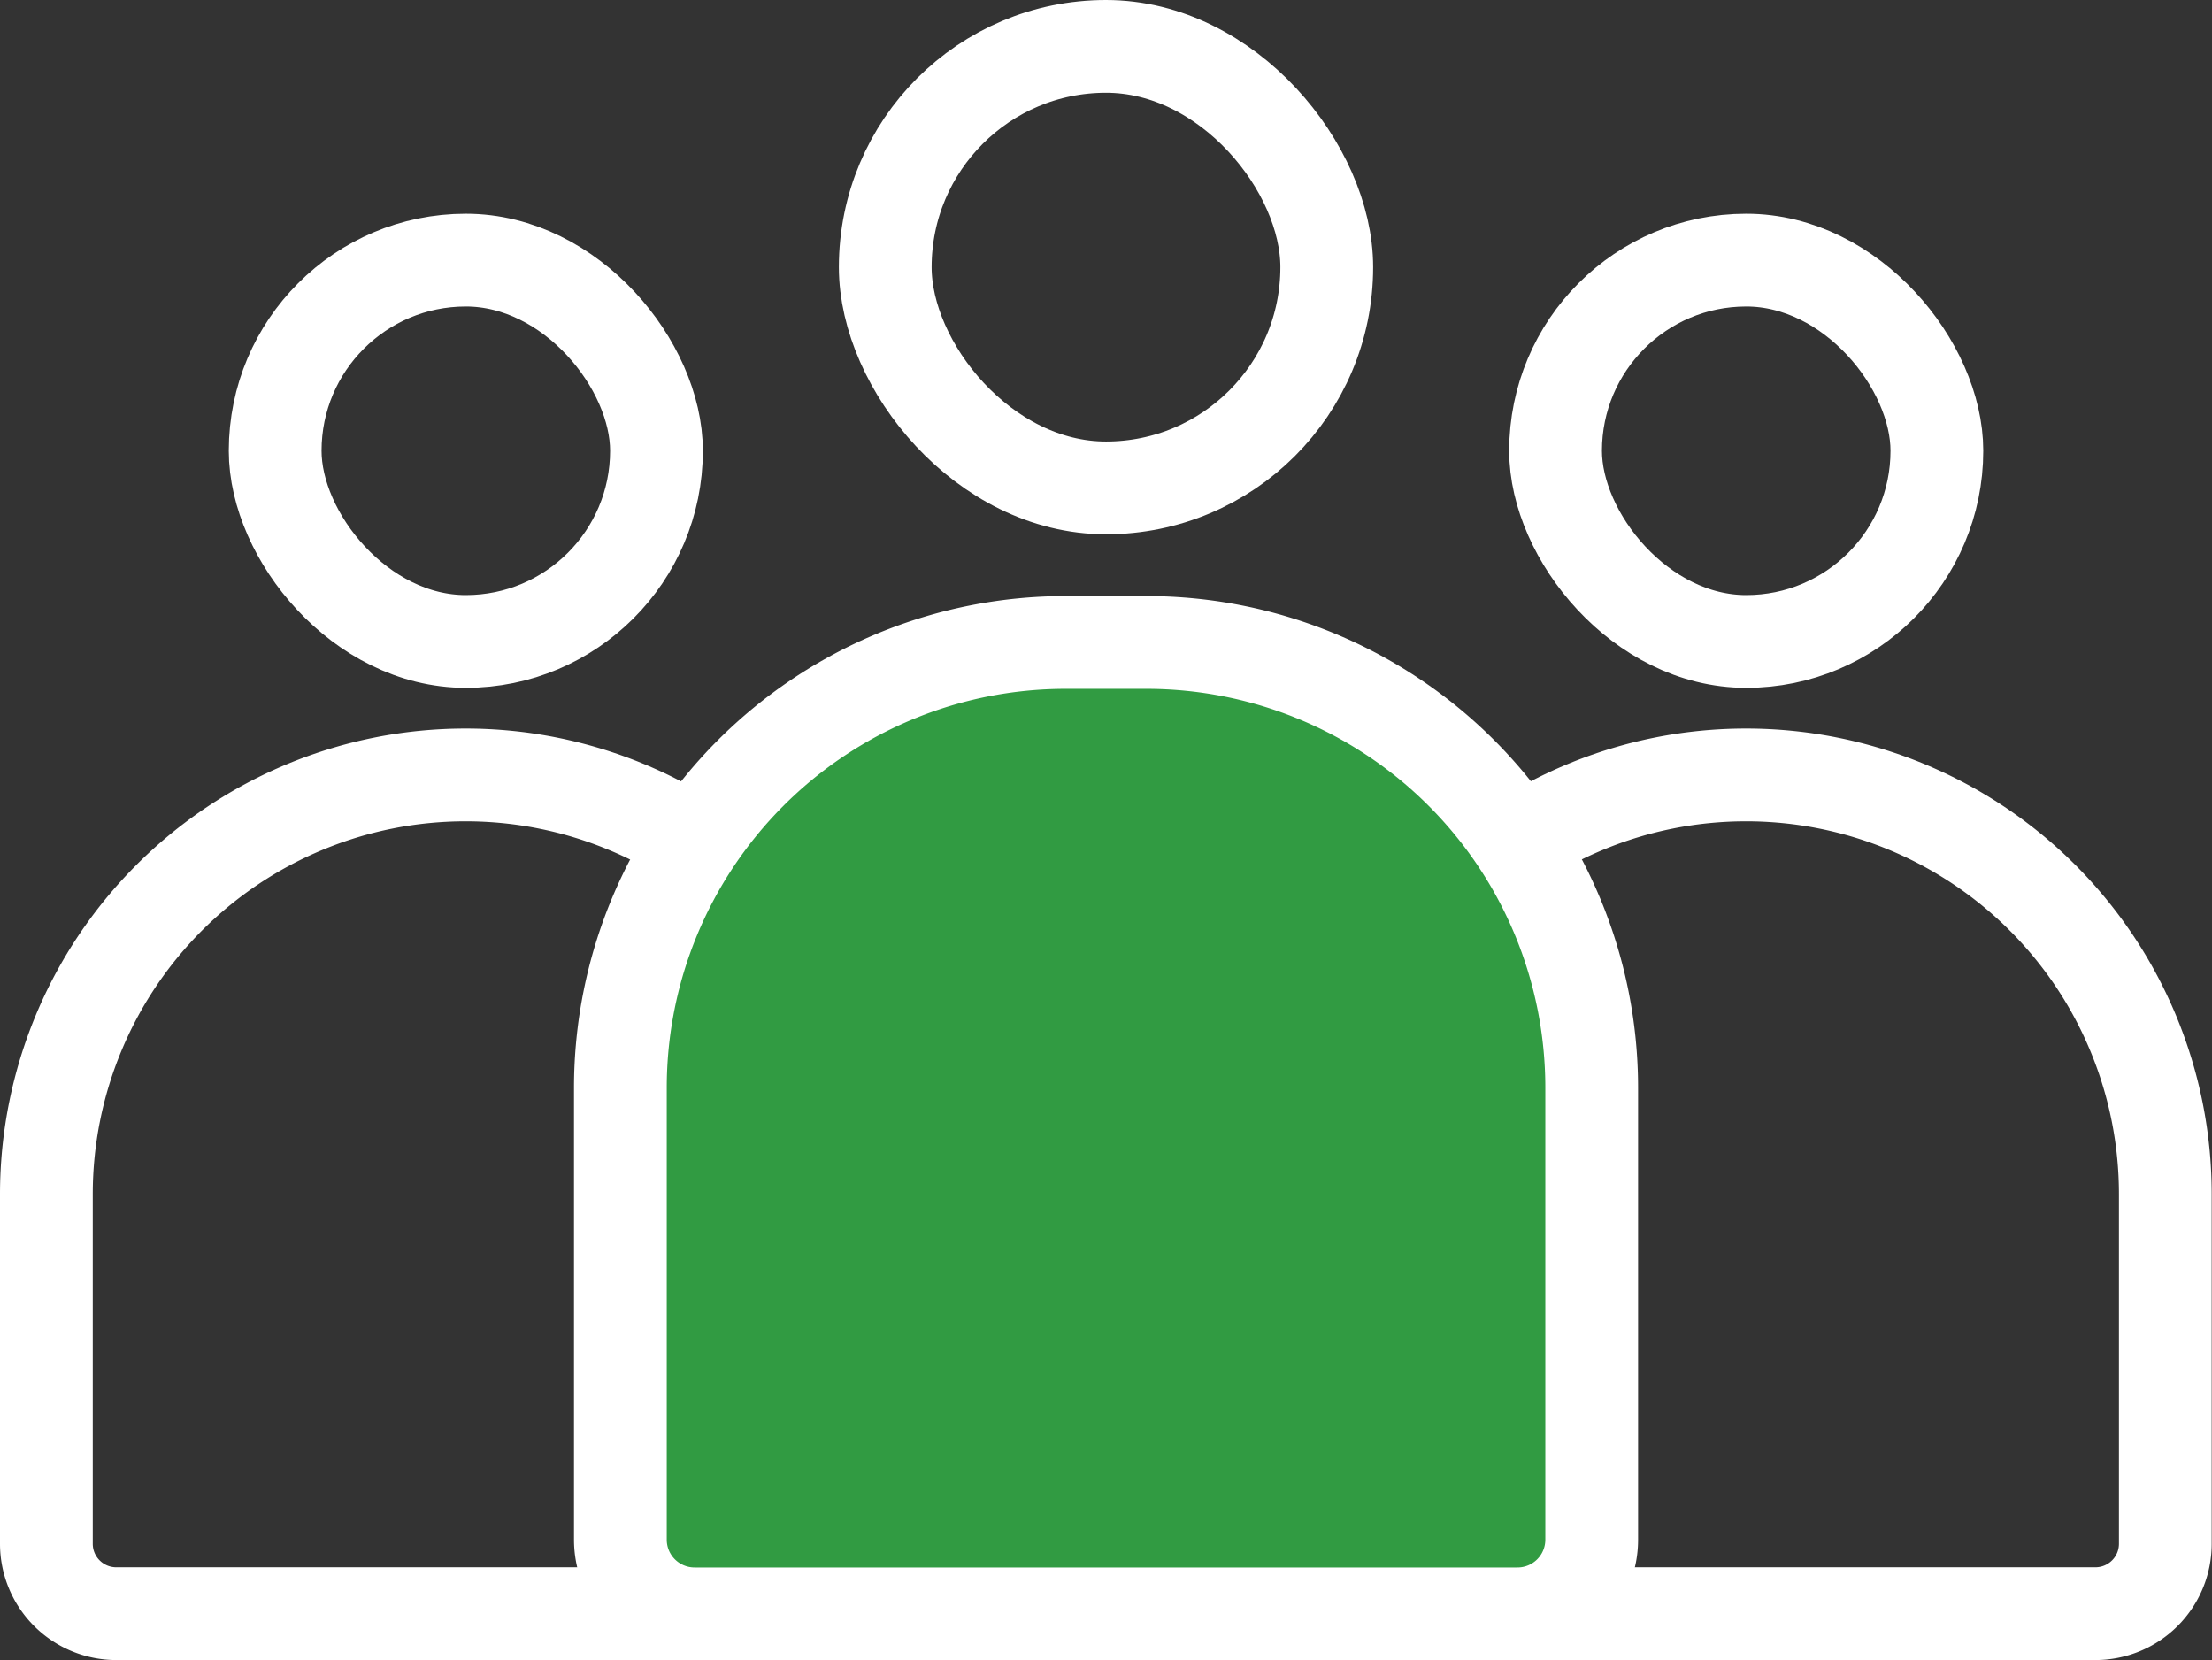 <svg xmlns="http://www.w3.org/2000/svg" width="59.617" height="44.743" viewBox="0 0 59.617 44.743">
  <rect x="0" y="0" width="59.617" height="44.743" fill="#333333" stroke="none"/>
  <g id="Group_81" data-name="Group 81" transform="translate(-477.191 -1871.129)">
    <path id="Rectangle_22" data-name="Rectangle 22" d="M11.3,0h0a11.3,11.3,0,0,1,11.3,11.3v9.42a1.884,1.884,0,0,1-1.884,1.884H1.884A1.884,1.884,0,0,1,0,20.725V11.3A11.3,11.3,0,0,1,11.3,0Z" transform="translate(512.95 1892.013)" fill="none" stroke="#fff" stroke-width="2.5"/>
    <path id="Rectangle_25" data-name="Rectangle 25" d="M11.3,0h0a11.3,11.3,0,0,1,11.3,11.3v9.42a1.884,1.884,0,0,1-1.884,1.884H1.884A1.884,1.884,0,0,1,0,20.725V11.3A11.3,11.3,0,0,1,11.3,0Z" transform="translate(478.441 1892.013)" fill="none" stroke="#fff" stroke-width="2.5"/>
    <rect id="Rectangle_19" data-name="Rectangle 19" width="11.899" height="11.899" rx="5.95" transform="translate(501.05 1872.379)" fill="none" stroke="#fff" stroke-width="2.5"/>
    <rect id="Rectangle_23" data-name="Rectangle 23" width="10.277" height="10.277" rx="5.138" transform="translate(519.116 1878.139)" fill="none" stroke="#fff" stroke-width="2.5"/>
    <rect id="Rectangle_24" data-name="Rectangle 24" width="10.277" height="10.277" rx="5.138" transform="translate(484.607 1878.139)" fill="none" stroke="#fff" stroke-width="2.5"/>
    <path id="Rectangle_18" data-name="Rectangle 18" d="M12,0h2.179a12,12,0,0,1,12,12V24.179a2,2,0,0,1-2,2H2a2,2,0,0,1-2-2V12A12,12,0,0,1,12,0Z" transform="translate(493.911 1888.443)" fill="#319b42" stroke="#fff" stroke-width="2.5"/>
  </g>
</svg>
